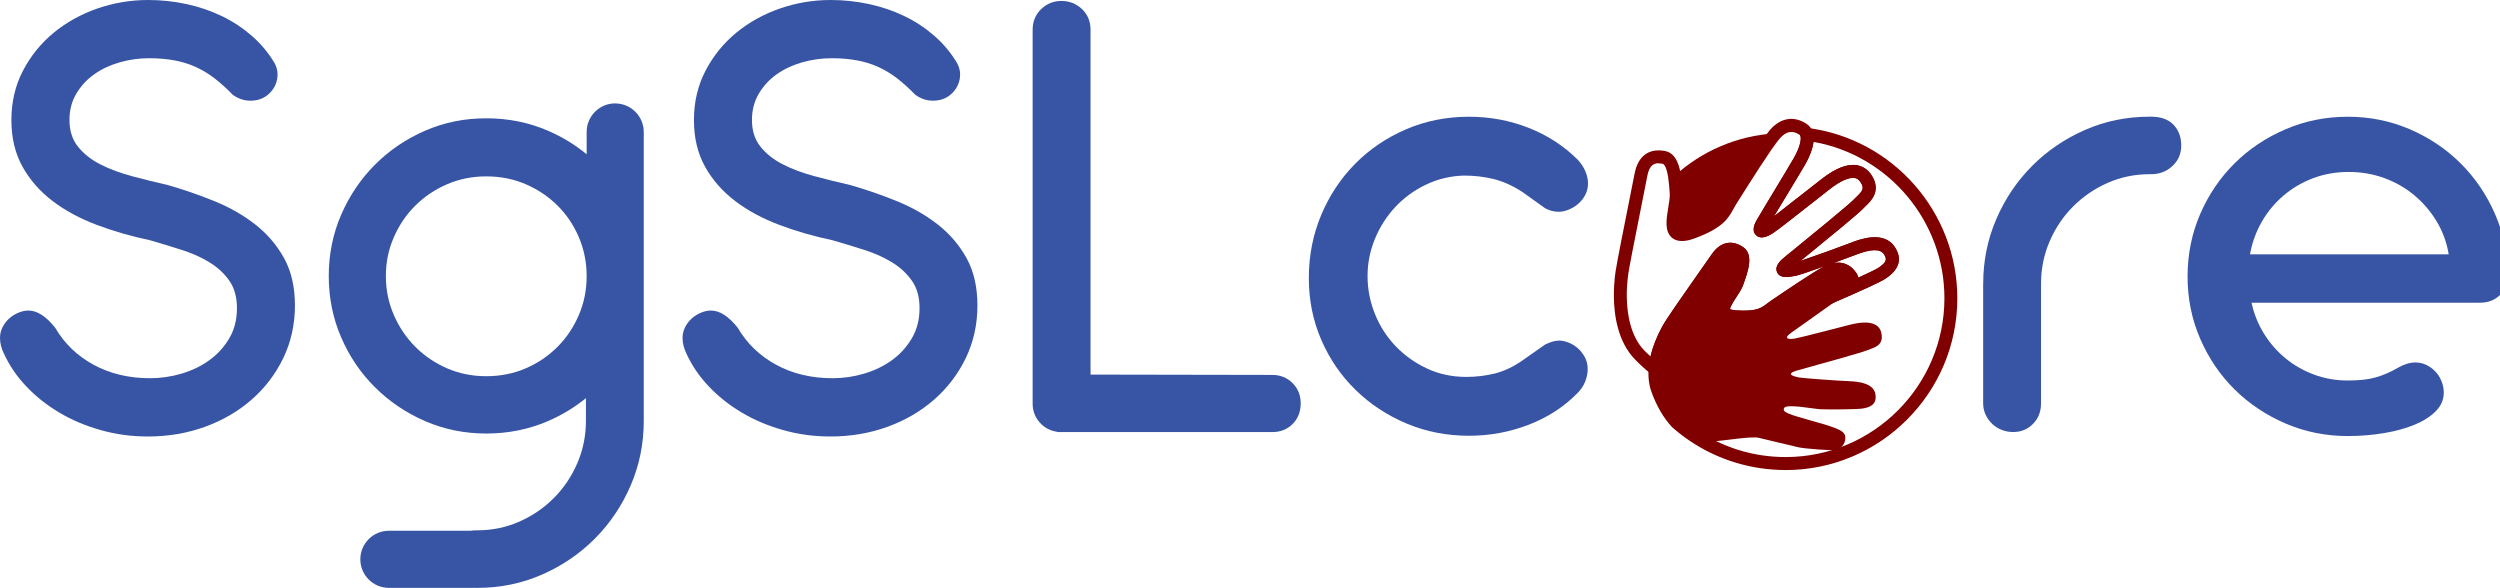 <?xml version="1.0" encoding="UTF-8"?><svg id="Layer_2" data-name="Layer 2" xmlns="http://www.w3.org/2000/svg" version="1.1" viewBox="0 0 447.37 105.21"><defs><style>.cls-1 { fill: maroon; }
      .cls-1, .cls-2 { stroke-width: 0px; }
      .cls-2 { fill: #3855a5; }</style></defs><g><path class="cls-1" d="M317.74,23.85c-.08.08-.15.16-.22.25-1.73,2.05-6.61,9.88-7.83,11.81s-1.28,3.59-6.87,5.65c-5.58,2.05-2.69-4.17-2.89-6.99-.07-1.02-.15-2.1-.3-3.08,4.84-4.41,11.15-7.22,18.11-7.63h0Z"/><path class="cls-1" d="M319.53,84.11c-6.21,0-12.19-1.84-17.31-5.33-1.04-.71-2.04-1.49-2.98-2.32l-.09-.09c-1.47-1.6-2.68-3.67-3.59-6.15-.48-1.29-.66-2.74-.54-4.3.35-4.6,3.18-8.74,3.3-8.91.61-.99,6.28-9.09,8.01-11.55,1.51-2.16,3.54-2.62,5.57-1.26,2,1.34.9,4.37.02,6.81-.25.69-.71,1.39-1.2,2.14-.4.61-1.12,1.72-1.14,2.15.1.06.41.2,1.18.24,3.57.22,4.39-.41,5.43-1.2.24-.18.48-.36.74-.54l.6-.41c2.13-1.44,7.04-4.77,8.97-5.76-2.44.87-4.83,1.69-5.27,1.74-.06,0-.15.02-.26.04-.97.18-2.44.44-2.96-.69-.54-1.17.71-2.2,1.46-2.81l1.5-1.22c3.21-2.62,9.88-8.06,10.71-8.94.16-.17.34-.35.53-.52,1.13-1.09,1.44-1.53.75-2.61-.38-.59-.78-.72-1.05-.77-1.01-.17-2.6.52-4.44,1.96-.84.65-1.94,1.52-3.11,2.44-3.01,2.36-6.12,4.81-6.97,5.38-.53.35-2.13,1.42-3.14.46-.94-.89-.15-2.26.15-2.78.55-.96,1.83-3.06,3.17-5.29,1.43-2.36,2.9-4.81,3.43-5.74.93-1.62,1.4-3.19,1.19-3.91l-.52-1.71,1.77.23c15.29,1.95,26.82,15.06,26.82,30.49,0,16.95-13.79,30.74-30.74,30.74h.01ZM300.82,74.76c.85.75,1.76,1.46,2.71,2.1,4.73,3.23,10.26,4.93,16,4.93,15.67,0,28.42-12.75,28.42-28.42,0-13.81-9.98-25.6-23.43-27.98-.18,1.5-.95,3.08-1.5,4.04-.54.95-2.03,3.41-3.46,5.78-.74,1.22-1.49,2.47-2.1,3.48,1.42-1.09,3.6-2.8,5.47-4.27,1.17-.92,2.28-1.79,3.12-2.44,2.44-1.89,4.54-2.71,6.26-2.41,1.07.19,1.98.81,2.61,1.8,1.77,2.78-.09,4.57-1.1,5.53-.16.15-.31.3-.44.44-.86.92-5.88,5.02-10.94,9.15l-.24.2c2.31-.78,7.12-2.51,8.89-3.2,1.48-.59,6.01-2.37,8.01.77,1.35,2.12.75,4.02-1.76,5.64-1.02.66-5.18,2.5-6,2.86l-3.95,1.73,2.55-3.48c.35-.47.4-.76.35-.84-.61-.96-1.42-1.12-2.61-.54-1.67.82-6.88,4.35-8.84,5.67l-.61.41c-.22.15-.43.31-.62.46-1.49,1.14-2.86,1.93-6.98,1.67-.6-.04-2.44-.15-3.12-1.5-.71-1.42.3-2.97,1.28-4.47.39-.6.8-1.23.96-1.66,1.12-3.12,1.09-3.95.87-4.1-.68-.46-1.39-.76-2.38.66-3.37,4.81-7.48,10.7-7.96,11.49-.06.09-2.63,3.86-2.93,7.82-.09,1.23.04,2.34.4,3.32.8,2.17,1.84,3.97,3.08,5.34v.02ZM328.91,46.99c1.34,0,2.51.66,3.33,1.94.12.18.24.44.32.75,1.77-.81,3.14-1.47,3.52-1.72,1.59-1.03,1.62-1.59,1.07-2.45-.66-1.03-2.36-.99-5.21.14-.59.23-2.12.8-3.86,1.43.28-.06.56-.08.84-.08h-.01Z"/><path class="cls-1" d="M297.17,68.25l-1.7-1.32c-.99-.77-1.97-1.65-2.91-2.63-3.04-3.15-3.72-7.82-3.76-11.18-.03-2.8.36-4.9.38-4.98.13-.94,1.25-6.69,3.32-17.04l.02-.1c.62-3.08,2.53-4.5,5.38-3.99,2.26.4,2.71,3.23,2.88,4.3.16,1,.24,2.07.32,3.18.06.87-.11,1.89-.29,2.97-.15.9-.49,2.99-.13,3.3,0,0,.36.22,1.75-.29,4.28-1.58,4.95-2.8,5.73-4.21.17-.32.35-.64.56-.97l.59-.93c1.87-2.96,5.76-9.13,7.33-11,.08-.1.18-.21.27-.31,1.87-2.01,4.2-2.34,6.39-.87.54.36.92.89,1.12,1.53.57,1.87-.63,4.39-1.39,5.72-.54.95-2.03,3.41-3.46,5.78-.74,1.22-1.49,2.47-2.1,3.48,1.42-1.09,3.6-2.8,5.47-4.27,1.17-.92,2.28-1.79,3.12-2.44,2.44-1.89,4.54-2.71,6.26-2.41,1.07.19,1.98.81,2.61,1.8,1.77,2.78-.09,4.57-1.1,5.53-.16.15-.31.3-.44.44-.86.92-5.88,5.02-10.94,9.15l-.24.2c2.31-.78,7.12-2.51,8.89-3.2,1.48-.59,6.01-2.37,8.01.77,1.35,2.12.75,4.02-1.76,5.64-1.02.66-5.18,2.5-6,2.86l-3.95,1.73,2.55-3.48c.35-.47.4-.76.35-.84-.61-.96-1.41-1.12-2.61-.54-1.67.82-6.88,4.35-8.84,5.67l-.61.41c-.22.15-.43.31-.62.46-1.49,1.14-2.86,1.93-6.98,1.67-.6-.04-2.44-.15-3.12-1.5-.71-1.42.3-2.97,1.28-4.47.39-.6.8-1.23.96-1.66,1.12-3.12,1.09-3.95.87-4.1-.68-.46-1.39-.76-2.38.66-3.37,4.81-7.48,10.7-7.96,11.49-.06.09-2.63,3.86-2.93,7.82l-.16,2.15-.03.02ZM296.8,29.21c-.96,0-1.67.5-2.01,2.24l-.02.1c-2.7,13.51-3.23,16.43-3.31,16.97-.01.08-.38,2.02-.35,4.57.04,2.95.61,7,3.12,9.61.37.38.75.75,1.13,1.1.85-3.68,2.87-6.64,2.97-6.78.61-.99,6.28-9.09,8.01-11.55,1.51-2.16,3.54-2.62,5.57-1.26,2,1.34.9,4.37.02,6.81-.25.69-.71,1.39-1.2,2.14-.4.61-1.12,1.72-1.14,2.15.1.06.41.2,1.18.24,3.57.22,4.39-.41,5.43-1.2.24-.18.48-.36.74-.54l.6-.41c2.13-1.44,7.04-4.77,8.97-5.76-2.44.87-4.83,1.69-5.27,1.74-.06,0-.15.02-.26.04-.97.18-2.44.44-2.96-.69-.54-1.17.71-2.2,1.46-2.81l1.5-1.22c3.21-2.62,9.88-8.06,10.71-8.94.16-.17.34-.35.53-.52,1.13-1.09,1.44-1.53.75-2.61-.38-.59-.78-.72-1.05-.77-1.01-.17-2.6.52-4.44,1.96-.84.65-1.94,1.52-3.11,2.44-3.01,2.36-6.12,4.81-6.97,5.38-.53.35-2.13,1.42-3.14.46-.94-.89-.15-2.26.15-2.78.55-.96,1.83-3.06,3.17-5.29,1.43-2.36,2.9-4.81,3.43-5.74.93-1.62,1.4-3.19,1.19-3.91-.05-.16-.11-.22-.18-.26-1.23-.82-2.32-.65-3.42.54-.07.07-.13.14-.18.2-1.48,1.75-5.45,8.06-7.15,10.75l-.59.94c-.18.28-.33.56-.48.84-.92,1.67-1.86,3.4-6.96,5.27-.67.24-2.7.99-4.02-.1-1.39-1.15-1.03-3.34-.68-5.46.15-.9.3-1.84.26-2.44-.07-1.05-.15-2.07-.29-2.97-.33-2.11-.85-2.36-1-2.38-.24-.04-.47-.07-.69-.07l-.02-.03ZM328.91,46.99c1.34,0,2.51.66,3.33,1.94.12.18.24.44.32.75,1.77-.81,3.14-1.47,3.52-1.72h0c1.59-1.03,1.61-1.59,1.06-2.45-.66-1.03-2.36-.99-5.21.14-.59.23-2.12.8-3.86,1.43.28-.06.56-.08.84-.08h0ZM320.14,48.48h0Z"/><path class="cls-1" d="M322.01,67.54c.45.14,7.01.6,8.84.67s4.46.38,4.76,2.38c.31,2-1.32,2.35-2.35,2.52s-6.4.18-7.55.12c-1.16-.06-6.04-1.01-6.44-.23s.7,1.1,5.37,2.42c4.67,1.31,5.59,1.78,5.58,2.96,0,1.18-.94,2.01-1.67,2.14s-5.6-.21-6.77-.49c-1.17-.29-5.62-1.34-7.04-1.68-1.43-.34-6.4.57-8.11.61-1.36.03-2.85-.63-3.75-1.12-.23-.12-.43-.24-.57-.32-.35-.21-1.24-.75-2.3-1.91-1.08-1.18-2.34-3-3.36-5.77-.46-1.23-.57-2.54-.47-3.81.33-4.34,3.1-8.34,3.1-8.34.63-1.03,6.64-9.6,8-11.54s2.75-1.78,3.97-.96.35,3.31-.42,5.45c-.77,2.14-4.91,5.79-.13,6.09,4.78.29,5.36-.91,6.88-1.94,1.52-1.02,7.65-5.21,9.58-6.17,1.94-.95,3.29-.3,4.09.95.41.64.14,1.41-.39,2.15-.51.7-1.27,1.37-1.93,1.85-.63.47-2.17,1.56-3.8,2.71-1.87,1.32-3.84,2.71-4.64,3.29-1.49,1.09-.36,1.2.74,1,1.1-.19,7.03-1.76,9.89-2.48,2.05-.52,3.86-.56,4.84.27.39.32.65.78.74,1.4.34,2.18-1.4,2.43-2.52,2.9-1.11.47-9.57,2.79-12.4,3.58s-.24,1.19.2,1.33l.03-.03Z"/></g><path class="cls-2" d="M.7,63.29c-.47-.97-.7-1.91-.7-2.81,0-.7.16-1.35.47-1.96.31-.6.71-1.12,1.2-1.55.49-.43,1.03-.77,1.64-1.02.6-.25,1.2-.38,1.78-.38,1.56,0,3.16,1.03,4.8,3.1,1.64,2.81,3.93,5.01,6.87,6.61,2.94,1.6,6.31,2.4,10.09,2.4,1.91,0,3.79-.27,5.64-.82,1.85-.55,3.51-1.34,4.97-2.4,1.46-1.05,2.65-2.36,3.57-3.92.92-1.56,1.37-3.35,1.37-5.38s-.46-3.64-1.37-4.94c-.92-1.31-2.12-2.41-3.6-3.31s-3.15-1.64-5-2.22c-1.85-.59-3.71-1.15-5.59-1.7-3.35-.7-6.53-1.62-9.53-2.75-3-1.13-5.64-2.55-7.9-4.27s-4.06-3.76-5.38-6.14c-1.33-2.38-1.99-5.17-1.99-8.36s.69-6.18,2.08-8.83c1.38-2.65,3.22-4.91,5.5-6.79,2.28-1.87,4.89-3.31,7.81-4.33C20.36.51,23.38,0,26.5,0,28.88,0,31.19.25,33.43.74c2.24.49,4.34,1.21,6.29,2.15s3.73,2.12,5.35,3.53c1.62,1.41,2.97,3.04,4.07,4.88.35.66.53,1.33.53,1.99,0,1.29-.46,2.4-1.37,3.33-.92.94-2.08,1.4-3.48,1.4-1.13,0-2.18-.35-3.16-1.05-1.13-1.17-2.23-2.16-3.3-2.98s-2.19-1.49-3.36-2.02c-1.17-.53-2.44-.92-3.8-1.17-1.37-.25-2.87-.38-4.5-.38-1.79,0-3.55.24-5.26.73-1.72.49-3.24,1.2-4.56,2.13-1.33.94-2.4,2.1-3.22,3.48-.82,1.38-1.23,2.95-1.23,4.71,0,1.91.51,3.5,1.52,4.77,1.02,1.27,2.34,2.32,3.98,3.16s3.51,1.54,5.62,2.11c2.11.57,4.28,1.1,6.5,1.61,2.85.82,5.64,1.78,8.38,2.9,2.73,1.11,5.16,2.51,7.29,4.18,2.13,1.68,3.84,3.68,5.13,6.02s1.93,5.17,1.93,8.48-.7,6.52-2.09,9.39-3.28,5.34-5.67,7.43c-2.39,2.09-5.18,3.71-8.35,4.86-3.18,1.15-6.58,1.73-10.21,1.73-2.92,0-5.74-.38-8.45-1.15-2.71-.76-5.19-1.81-7.43-3.15-2.24-1.33-4.21-2.9-5.91-4.7-1.7-1.8-3.01-3.74-3.95-5.8l-.02-.02Z"/><path class="cls-2" d="M122.84,63.29c-.47-.97-.7-1.91-.7-2.81,0-.7.16-1.35.47-1.96.31-.6.71-1.12,1.2-1.55s1.03-.77,1.64-1.02c.6-.25,1.2-.38,1.78-.38,1.56,0,3.16,1.03,4.8,3.1,1.64,2.81,3.93,5.01,6.87,6.61s6.31,2.4,10.09,2.4c1.91,0,3.79-.27,5.64-.82s3.51-1.34,4.97-2.4c1.46-1.05,2.65-2.36,3.57-3.92.92-1.56,1.38-3.35,1.38-5.38s-.46-3.64-1.38-4.94c-.92-1.31-2.12-2.41-3.6-3.31-1.48-.9-3.15-1.64-5-2.22-1.85-.59-3.71-1.15-5.59-1.7-3.35-.7-6.53-1.62-9.53-2.75s-5.64-2.55-7.9-4.27-4.06-3.76-5.38-6.14c-1.33-2.38-1.99-5.17-1.99-8.36s.69-6.18,2.08-8.83c1.38-2.65,3.22-4.91,5.5-6.79,2.28-1.87,4.88-3.31,7.81-4.33C142.49.51,145.52,0,148.64,0,151.02,0,153.33.25,155.57.74c2.24.49,4.34,1.21,6.29,2.15s3.73,2.12,5.35,3.53c1.62,1.41,2.97,3.04,4.07,4.88.35.66.53,1.33.53,1.99,0,1.29-.46,2.4-1.37,3.33-.92.94-2.08,1.4-3.48,1.4-1.13,0-2.18-.35-3.16-1.05-1.13-1.17-2.23-2.16-3.3-2.98s-2.19-1.49-3.36-2.02-2.44-.92-3.8-1.17c-1.37-.25-2.87-.38-4.5-.38-1.79,0-3.55.24-5.27.73-1.72.49-3.24,1.2-4.56,2.13-1.33.94-2.4,2.1-3.22,3.48-.82,1.38-1.23,2.95-1.23,4.71,0,1.91.51,3.5,1.52,4.77,1.02,1.27,2.34,2.32,3.98,3.16s3.52,1.54,5.62,2.11c2.11.57,4.28,1.1,6.5,1.61,2.85.82,5.64,1.78,8.38,2.9,2.73,1.11,5.16,2.51,7.29,4.18,2.13,1.68,3.84,3.68,5.13,6.02s1.93,5.17,1.93,8.48-.7,6.52-2.09,9.39-3.28,5.34-5.67,7.43-5.17,3.71-8.35,4.86c-3.18,1.15-6.58,1.73-10.21,1.73-2.92,0-5.74-.38-8.45-1.15-2.71-.76-5.19-1.81-7.43-3.15-2.24-1.33-4.21-2.9-5.91-4.7-1.7-1.8-3.01-3.74-3.95-5.8v-.02Z"/><path class="cls-2" d="M184.79,5.32c0-1.48.51-2.71,1.52-3.69,1.01-.97,2.22-1.46,3.63-1.46s2.67.49,3.69,1.46c1.01.98,1.52,2.2,1.52,3.69v61.71l32.52.06c1.44,0,2.65.49,3.63,1.46.97.98,1.46,2.18,1.46,3.63s-.49,2.76-1.46,3.71c-.97.96-2.18,1.43-3.63,1.43h-38.37s-.07,0-.09-.03c-.02-.02-.05-.03-.09-.03-1.25-.19-2.28-.76-3.1-1.7-.82-.94-1.23-2.05-1.23-3.33V5.32h0Z"/><path class="cls-2" d="M234.21,49.78c0-4.02.74-7.78,2.21-11.29,1.47-3.51,3.5-6.57,6.08-9.18s5.62-4.67,9.11-6.17,7.24-2.25,11.26-2.25c3.74,0,7.3.66,10.68,1.99,3.37,1.33,6.29,3.22,8.75,5.67.62.66,1.09,1.37,1.4,2.11s.47,1.46.47,2.16c0,.78-.18,1.49-.53,2.13s-.79,1.18-1.32,1.61-1.09.76-1.7.99c-.6.23-1.16.35-1.67.35-.86,0-1.68-.21-2.46-.64l-4.09-2.92c-1.75-1.13-3.47-1.9-5.15-2.31s-3.45-.61-5.32-.61c-2.42.08-4.68.62-6.79,1.64-2.11,1.01-3.93,2.35-5.47,4-1.54,1.66-2.75,3.55-3.63,5.69s-1.32,4.36-1.32,6.66.44,4.59,1.32,6.77,2.11,4.1,3.69,5.75,3.44,2.99,5.59,4c2.14,1.01,4.5,1.52,7.08,1.52,1.75,0,3.45-.21,5.09-.61,1.64-.41,3.28-1.18,4.91-2.31l4.09-2.87c.39-.19.8-.36,1.23-.5s.86-.21,1.29-.21c.51,0,1.06.12,1.67.35.6.23,1.16.58,1.67,1.02.51.45.92.99,1.26,1.61.33.62.5,1.33.5,2.11s-.15,1.48-.44,2.23-.75,1.43-1.37,2.06c-2.42,2.47-5.33,4.36-8.75,5.68-3.41,1.31-6.97,1.97-10.68,1.97-3.98,0-7.7-.73-11.17-2.19s-6.51-3.46-9.11-6c-2.6-2.53-4.65-5.52-6.14-8.95-1.49-3.43-2.24-7.12-2.24-11.06h0Z"/><path class="cls-2" d="M354.89,50.77c0-4.09.78-7.96,2.35-11.58,1.57-3.63,3.7-6.79,6.41-9.51,2.7-2.71,5.86-4.85,9.46-6.43,3.61-1.58,7.46-2.37,11.55-2.37h.29c1.75,0,3.09.49,4.01,1.46.92.98,1.37,2.2,1.37,3.69s-.53,2.71-1.58,3.68c-1.05.98-2.32,1.46-3.8,1.46h-.29c-2.65,0-5.15.52-7.49,1.55s-4.4,2.44-6.17,4.21c-1.78,1.77-3.18,3.85-4.21,6.23s-1.55,4.91-1.55,7.6v21.41c0,1.48-.48,2.71-1.44,3.68-.96.98-2.15,1.46-3.56,1.46-.71,0-1.38-.13-2.03-.38s-1.22-.61-1.71-1.08-.88-1.01-1.18-1.64c-.29-.62-.44-1.31-.44-2.05v-21.41.02Z"/><path class="cls-2" d="M402.91,54.17c.43,1.99,1.17,3.83,2.22,5.53,1.05,1.7,2.34,3.17,3.86,4.42s3.23,2.22,5.12,2.92c1.89.7,3.89,1.05,6,1.05s3.71-.18,5.03-.56c1.32-.37,2.65-.95,3.98-1.73,1.09-.62,2.13-.94,3.1-.94.7,0,1.35.15,1.96.44.6.29,1.14.68,1.61,1.17.47.49.84,1.06,1.11,1.73.27.66.41,1.34.41,2.05,0,1.25-.47,2.35-1.4,3.3-.94.96-2.19,1.77-3.77,2.43s-3.41,1.17-5.5,1.52-4.26.53-6.52.53c-3.94,0-7.65-.75-11.14-2.25-3.49-1.5-6.53-3.54-9.13-6.11-2.59-2.57-4.64-5.6-6.14-9.07s-2.25-7.17-2.25-11.11.75-7.7,2.25-11.17c1.5-3.47,3.55-6.49,6.14-9.07,2.59-2.57,5.63-4.61,9.13-6.11,3.49-1.5,7.2-2.25,11.14-2.25s7.58.74,11.06,2.22c3.47,1.48,6.5,3.51,9.1,6.08,2.59,2.57,4.65,5.59,6.17,9.04,1.52,3.45,2.3,7.13,2.34,11.03,0,1.4-.47,2.57-1.4,3.51-.94.94-2.15,1.4-3.63,1.4h-40.85ZM438.19,45.51c-.35-2.11-1.06-4.06-2.13-5.85-1.07-1.79-2.4-3.35-3.98-4.68-1.58-1.33-3.37-2.36-5.38-3.1s-4.14-1.11-6.4-1.11-4.45.38-6.43,1.14c-1.99.76-3.76,1.81-5.32,3.16-1.56,1.34-2.85,2.92-3.86,4.71-1.01,1.79-1.7,3.71-2.05,5.73h35.57-.02Z"/><path class="cls-2" d="M110.09,18.5c-2.82,0-5.11,2.29-5.11,5.11v4c-2.06-1.71-4.37-3.11-6.93-4.22-3.43-1.48-7.1-2.22-11.03-2.22s-7.54.74-10.95,2.22c-3.41,1.48-6.39,3.5-8.95,6.06-2.56,2.56-4.58,5.55-6.07,8.98-1.48,3.43-2.22,7.08-2.22,10.97s.74,7.55,2.22,10.97c1.48,3.43,3.5,6.41,6.07,8.95,2.56,2.54,5.54,4.56,8.95,6.04,3.41,1.48,7.06,2.22,10.95,2.22s7.6-.74,11.03-2.22c2.51-1.08,4.77-2.46,6.8-4.11v4.06c0,2.69-.52,5.23-1.55,7.6-1.03,2.38-2.44,4.46-4.21,6.23-1.77,1.77-3.83,3.18-6.17,4.21s-4.84,1.55-7.49,1.55h-.29c-.32,0-.62.03-.92.08h-14.63c-2.82,0-5.11,2.29-5.11,5.11s2.29,5.11,5.11,5.11h15.22s.09-.01.14-.01c.07,0,.12.01.19.01h.29c4.09,0,7.95-.79,11.55-2.37,3.61-1.58,6.76-3.73,9.46-6.43,2.7-2.71,4.84-5.88,6.41-9.51,1.57-3.63,2.35-7.49,2.35-11.58V23.62c0-2.82-2.29-5.11-5.11-5.11h0ZM99.78,62.05c-1.62,1.63-3.51,2.92-5.69,3.86-2.17.94-4.53,1.41-7.07,1.41s-4.84-.47-7.02-1.41c-2.17-.94-4.07-2.23-5.69-3.86s-2.9-3.53-3.84-5.7c-.94-2.17-1.42-4.48-1.42-6.94s.47-4.77,1.42-6.94c.94-2.17,2.22-4.06,3.84-5.67s3.51-2.89,5.69-3.83c2.18-.94,4.51-1.41,7.02-1.41s4.9.47,7.07,1.41c2.18.94,4.07,2.22,5.69,3.83s2.89,3.5,3.81,5.67,1.39,4.48,1.39,6.94h0c0,2.46-.46,4.77-1.39,6.94-.92,2.17-2.19,4.07-3.81,5.7Z"/></svg>